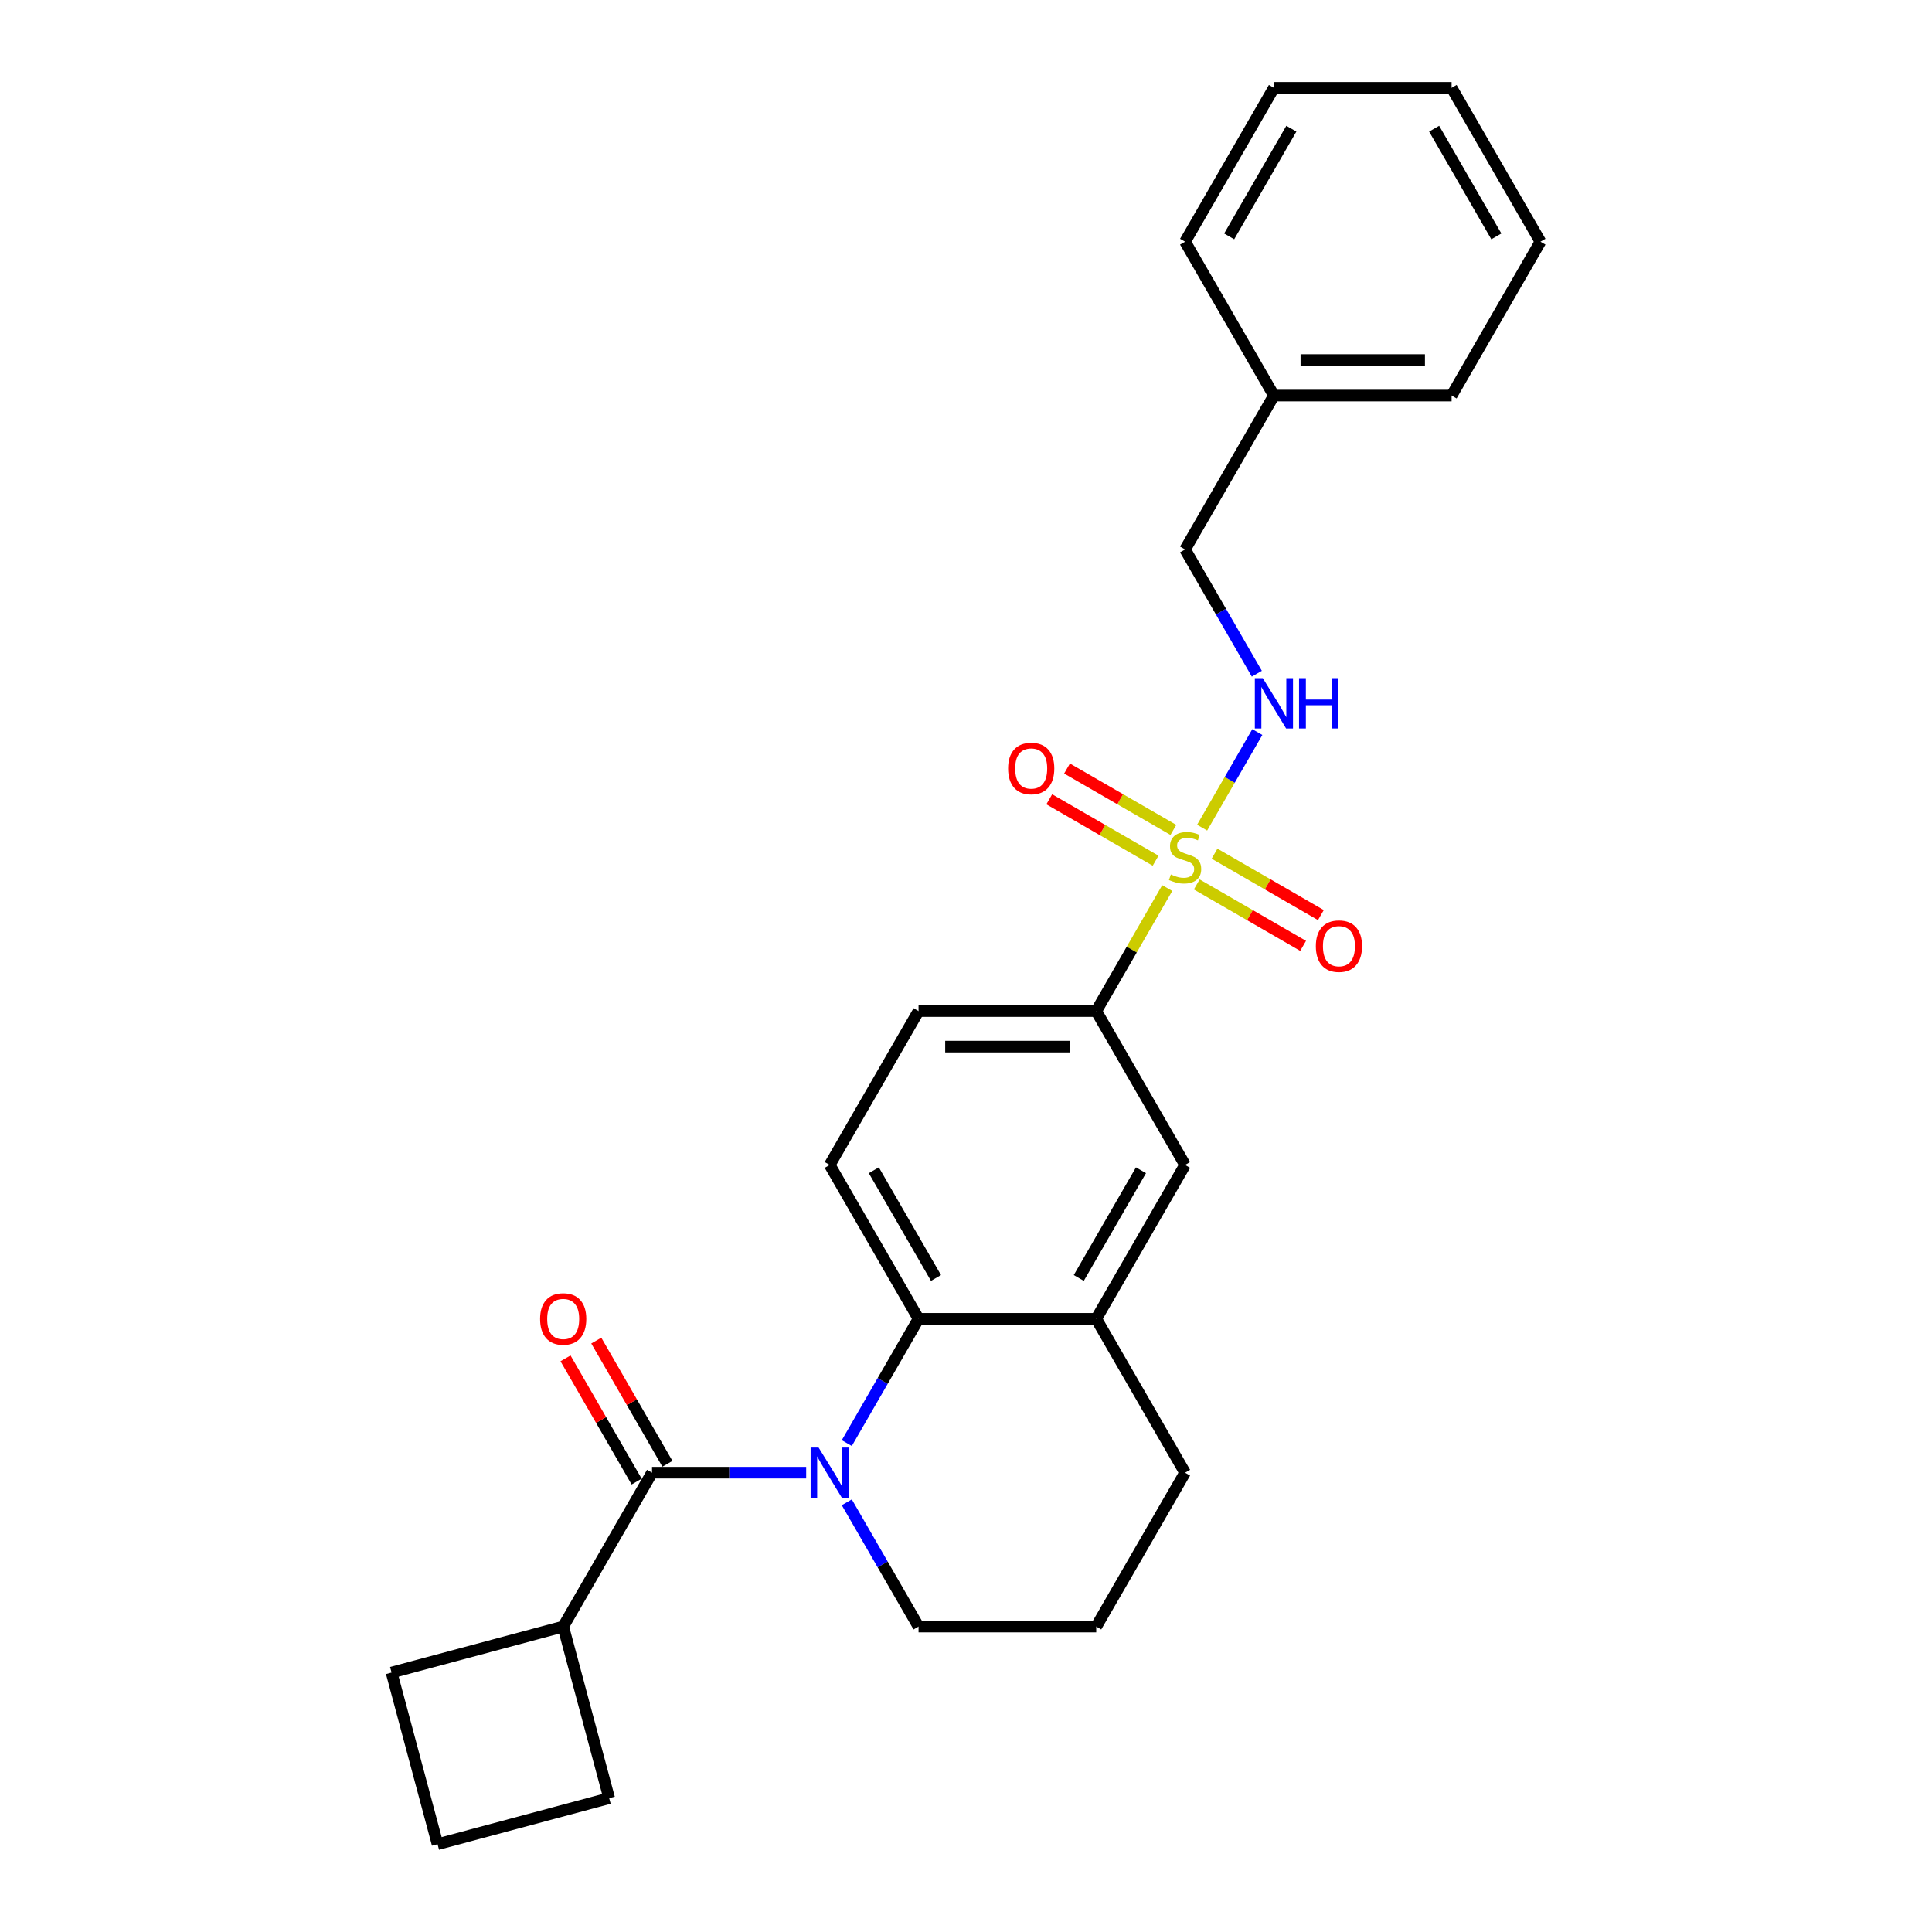 <?xml version='1.0' encoding='iso-8859-1'?>
<svg version='1.1' baseProfile='full'
              xmlns='http://www.w3.org/2000/svg'
                      xmlns:rdkit='http://www.rdkit.org/xml'
                      xmlns:xlink='http://www.w3.org/1999/xlink'
                  xml:space='preserve'
width='1000px' height='1000px' viewBox='0 0 1000 1000'>
<!-- END OF HEADER -->
<rect style='opacity:1.0;fill:#FFFFFF;stroke:none' width='1000' height='1000' x='0' y='0'> </rect>
<path class='bond-3' d='M 604.163,459.666 L 585.786,491.497' style='fill:none;fill-rule:evenodd;stroke:#CCCC00;stroke-width:6px;stroke-linecap:butt;stroke-linejoin:miter;stroke-opacity:1' />
<path class='bond-3' d='M 585.786,491.497 L 567.408,523.328' style='fill:none;fill-rule:evenodd;stroke:#000000;stroke-width:6px;stroke-linecap:butt;stroke-linejoin:miter;stroke-opacity:1' />
<path class='bond-5' d='M 622.216,428.397 L 636.5,403.657' style='fill:none;fill-rule:evenodd;stroke:#CCCC00;stroke-width:6px;stroke-linecap:butt;stroke-linejoin:miter;stroke-opacity:1' />
<path class='bond-5' d='M 636.5,403.657 L 650.784,378.917' style='fill:none;fill-rule:evenodd;stroke:#0000FF;stroke-width:6px;stroke-linecap:butt;stroke-linejoin:miter;stroke-opacity:1' />
<path class='bond-8' d='M 619.443,457.795 L 646.967,473.686' style='fill:none;fill-rule:evenodd;stroke:#CCCC00;stroke-width:6px;stroke-linecap:butt;stroke-linejoin:miter;stroke-opacity:1' />
<path class='bond-8' d='M 646.967,473.686 L 674.491,489.577' style='fill:none;fill-rule:evenodd;stroke:#FF0000;stroke-width:6px;stroke-linecap:butt;stroke-linejoin:miter;stroke-opacity:1' />
<path class='bond-8' d='M 628.64,441.866 L 656.164,457.757' style='fill:none;fill-rule:evenodd;stroke:#CCCC00;stroke-width:6px;stroke-linecap:butt;stroke-linejoin:miter;stroke-opacity:1' />
<path class='bond-8' d='M 656.164,457.757 L 683.688,473.648' style='fill:none;fill-rule:evenodd;stroke:#FF0000;stroke-width:6px;stroke-linecap:butt;stroke-linejoin:miter;stroke-opacity:1' />
<path class='bond-9' d='M 607.34,429.569 L 579.816,413.678' style='fill:none;fill-rule:evenodd;stroke:#CCCC00;stroke-width:6px;stroke-linecap:butt;stroke-linejoin:miter;stroke-opacity:1' />
<path class='bond-9' d='M 579.816,413.678 L 552.292,397.787' style='fill:none;fill-rule:evenodd;stroke:#FF0000;stroke-width:6px;stroke-linecap:butt;stroke-linejoin:miter;stroke-opacity:1' />
<path class='bond-9' d='M 598.143,445.498 L 570.619,429.607' style='fill:none;fill-rule:evenodd;stroke:#CCCC00;stroke-width:6px;stroke-linecap:butt;stroke-linejoin:miter;stroke-opacity:1' />
<path class='bond-9' d='M 570.619,429.607 L 543.095,413.716' style='fill:none;fill-rule:evenodd;stroke:#FF0000;stroke-width:6px;stroke-linecap:butt;stroke-linejoin:miter;stroke-opacity:1' />
<path class='bond-0' d='M 438.304,746.943 L 456.873,714.781' style='fill:none;fill-rule:evenodd;stroke:#0000FF;stroke-width:6px;stroke-linecap:butt;stroke-linejoin:miter;stroke-opacity:1' />
<path class='bond-0' d='M 456.873,714.781 L 475.441,682.619' style='fill:none;fill-rule:evenodd;stroke:#000000;stroke-width:6px;stroke-linecap:butt;stroke-linejoin:miter;stroke-opacity:1' />
<path class='bond-1' d='M 417.282,762.264 L 377.387,762.264' style='fill:none;fill-rule:evenodd;stroke:#0000FF;stroke-width:6px;stroke-linecap:butt;stroke-linejoin:miter;stroke-opacity:1' />
<path class='bond-1' d='M 377.387,762.264 L 337.491,762.264' style='fill:none;fill-rule:evenodd;stroke:#000000;stroke-width:6px;stroke-linecap:butt;stroke-linejoin:miter;stroke-opacity:1' />
<path class='bond-13' d='M 438.304,777.586 L 456.873,809.748' style='fill:none;fill-rule:evenodd;stroke:#0000FF;stroke-width:6px;stroke-linecap:butt;stroke-linejoin:miter;stroke-opacity:1' />
<path class='bond-13' d='M 456.873,809.748 L 475.441,841.91' style='fill:none;fill-rule:evenodd;stroke:#000000;stroke-width:6px;stroke-linecap:butt;stroke-linejoin:miter;stroke-opacity:1' />
<path class='bond-10' d='M 345.456,757.666 L 327.047,725.78' style='fill:none;fill-rule:evenodd;stroke:#000000;stroke-width:6px;stroke-linecap:butt;stroke-linejoin:miter;stroke-opacity:1' />
<path class='bond-10' d='M 327.047,725.78 L 308.637,693.894' style='fill:none;fill-rule:evenodd;stroke:#FF0000;stroke-width:6px;stroke-linecap:butt;stroke-linejoin:miter;stroke-opacity:1' />
<path class='bond-10' d='M 329.527,766.863 L 311.117,734.976' style='fill:none;fill-rule:evenodd;stroke:#000000;stroke-width:6px;stroke-linecap:butt;stroke-linejoin:miter;stroke-opacity:1' />
<path class='bond-10' d='M 311.117,734.976 L 292.708,703.09' style='fill:none;fill-rule:evenodd;stroke:#FF0000;stroke-width:6px;stroke-linecap:butt;stroke-linejoin:miter;stroke-opacity:1' />
<path class='bond-12' d='M 337.491,762.264 L 291.508,841.91' style='fill:none;fill-rule:evenodd;stroke:#000000;stroke-width:6px;stroke-linecap:butt;stroke-linejoin:miter;stroke-opacity:1' />
<path class='bond-2' d='M 475.441,682.619 L 429.458,602.973' style='fill:none;fill-rule:evenodd;stroke:#000000;stroke-width:6px;stroke-linecap:butt;stroke-linejoin:miter;stroke-opacity:1' />
<path class='bond-2' d='M 484.473,661.475 L 452.285,605.723' style='fill:none;fill-rule:evenodd;stroke:#000000;stroke-width:6px;stroke-linecap:butt;stroke-linejoin:miter;stroke-opacity:1' />
<path class='bond-26' d='M 475.441,682.619 L 567.408,682.619' style='fill:none;fill-rule:evenodd;stroke:#000000;stroke-width:6px;stroke-linecap:butt;stroke-linejoin:miter;stroke-opacity:1' />
<path class='bond-6' d='M 567.408,523.328 L 613.392,602.973' style='fill:none;fill-rule:evenodd;stroke:#000000;stroke-width:6px;stroke-linecap:butt;stroke-linejoin:miter;stroke-opacity:1' />
<path class='bond-11' d='M 567.408,523.328 L 475.441,523.328' style='fill:none;fill-rule:evenodd;stroke:#000000;stroke-width:6px;stroke-linecap:butt;stroke-linejoin:miter;stroke-opacity:1' />
<path class='bond-11' d='M 553.613,541.721 L 489.236,541.721' style='fill:none;fill-rule:evenodd;stroke:#000000;stroke-width:6px;stroke-linecap:butt;stroke-linejoin:miter;stroke-opacity:1' />
<path class='bond-4' d='M 567.408,682.619 L 613.392,602.973' style='fill:none;fill-rule:evenodd;stroke:#000000;stroke-width:6px;stroke-linecap:butt;stroke-linejoin:miter;stroke-opacity:1' />
<path class='bond-4' d='M 558.377,661.475 L 590.565,605.723' style='fill:none;fill-rule:evenodd;stroke:#000000;stroke-width:6px;stroke-linecap:butt;stroke-linejoin:miter;stroke-opacity:1' />
<path class='bond-16' d='M 567.408,682.619 L 613.392,762.264' style='fill:none;fill-rule:evenodd;stroke:#000000;stroke-width:6px;stroke-linecap:butt;stroke-linejoin:miter;stroke-opacity:1' />
<path class='bond-14' d='M 650.529,348.715 L 631.96,316.553' style='fill:none;fill-rule:evenodd;stroke:#0000FF;stroke-width:6px;stroke-linecap:butt;stroke-linejoin:miter;stroke-opacity:1' />
<path class='bond-14' d='M 631.96,316.553 L 613.392,284.391' style='fill:none;fill-rule:evenodd;stroke:#000000;stroke-width:6px;stroke-linecap:butt;stroke-linejoin:miter;stroke-opacity:1' />
<path class='bond-7' d='M 429.458,602.973 L 475.441,523.328' style='fill:none;fill-rule:evenodd;stroke:#000000;stroke-width:6px;stroke-linecap:butt;stroke-linejoin:miter;stroke-opacity:1' />
<path class='bond-19' d='M 291.508,841.91 L 315.311,930.743' style='fill:none;fill-rule:evenodd;stroke:#000000;stroke-width:6px;stroke-linecap:butt;stroke-linejoin:miter;stroke-opacity:1' />
<path class='bond-20' d='M 291.508,841.91 L 202.675,865.712' style='fill:none;fill-rule:evenodd;stroke:#000000;stroke-width:6px;stroke-linecap:butt;stroke-linejoin:miter;stroke-opacity:1' />
<path class='bond-27' d='M 475.441,841.91 L 567.408,841.91' style='fill:none;fill-rule:evenodd;stroke:#000000;stroke-width:6px;stroke-linecap:butt;stroke-linejoin:miter;stroke-opacity:1' />
<path class='bond-15' d='M 613.392,284.391 L 659.375,204.746' style='fill:none;fill-rule:evenodd;stroke:#000000;stroke-width:6px;stroke-linecap:butt;stroke-linejoin:miter;stroke-opacity:1' />
<path class='bond-21' d='M 659.375,204.746 L 751.342,204.746' style='fill:none;fill-rule:evenodd;stroke:#000000;stroke-width:6px;stroke-linecap:butt;stroke-linejoin:miter;stroke-opacity:1' />
<path class='bond-21' d='M 673.17,186.352 L 737.547,186.352' style='fill:none;fill-rule:evenodd;stroke:#000000;stroke-width:6px;stroke-linecap:butt;stroke-linejoin:miter;stroke-opacity:1' />
<path class='bond-22' d='M 659.375,204.746 L 613.392,125.1' style='fill:none;fill-rule:evenodd;stroke:#000000;stroke-width:6px;stroke-linecap:butt;stroke-linejoin:miter;stroke-opacity:1' />
<path class='bond-17' d='M 613.392,762.264 L 567.408,841.91' style='fill:none;fill-rule:evenodd;stroke:#000000;stroke-width:6px;stroke-linecap:butt;stroke-linejoin:miter;stroke-opacity:1' />
<path class='bond-18' d='M 226.478,954.545 L 202.675,865.712' style='fill:none;fill-rule:evenodd;stroke:#000000;stroke-width:6px;stroke-linecap:butt;stroke-linejoin:miter;stroke-opacity:1' />
<path class='bond-29' d='M 226.478,954.545 L 315.311,930.743' style='fill:none;fill-rule:evenodd;stroke:#000000;stroke-width:6px;stroke-linecap:butt;stroke-linejoin:miter;stroke-opacity:1' />
<path class='bond-23' d='M 751.342,204.746 L 797.325,125.1' style='fill:none;fill-rule:evenodd;stroke:#000000;stroke-width:6px;stroke-linecap:butt;stroke-linejoin:miter;stroke-opacity:1' />
<path class='bond-24' d='M 613.392,125.1 L 659.375,45.455' style='fill:none;fill-rule:evenodd;stroke:#000000;stroke-width:6px;stroke-linecap:butt;stroke-linejoin:miter;stroke-opacity:1' />
<path class='bond-24' d='M 636.218,122.35 L 668.407,66.598' style='fill:none;fill-rule:evenodd;stroke:#000000;stroke-width:6px;stroke-linecap:butt;stroke-linejoin:miter;stroke-opacity:1' />
<path class='bond-28' d='M 797.325,125.1 L 751.342,45.455' style='fill:none;fill-rule:evenodd;stroke:#000000;stroke-width:6px;stroke-linecap:butt;stroke-linejoin:miter;stroke-opacity:1' />
<path class='bond-28' d='M 774.498,122.35 L 742.31,66.598' style='fill:none;fill-rule:evenodd;stroke:#000000;stroke-width:6px;stroke-linecap:butt;stroke-linejoin:miter;stroke-opacity:1' />
<path class='bond-25' d='M 659.375,45.455 L 751.342,45.455' style='fill:none;fill-rule:evenodd;stroke:#000000;stroke-width:6px;stroke-linecap:butt;stroke-linejoin:miter;stroke-opacity:1' />
<path  class='atom-0' d='M 606.034 452.621
Q 606.329 452.732, 607.542 453.247
Q 608.756 453.762, 610.081 454.093
Q 611.442 454.387, 612.766 454.387
Q 615.231 454.387, 616.666 453.21
Q 618.1 451.996, 618.1 449.899
Q 618.1 448.464, 617.365 447.582
Q 616.666 446.699, 615.562 446.22
Q 614.458 445.742, 612.619 445.19
Q 610.301 444.491, 608.904 443.829
Q 607.542 443.167, 606.549 441.769
Q 605.593 440.371, 605.593 438.017
Q 605.593 434.743, 607.8 432.72
Q 610.044 430.696, 614.458 430.696
Q 617.475 430.696, 620.896 432.131
L 620.05 434.964
Q 616.923 433.676, 614.569 433.676
Q 612.03 433.676, 610.633 434.743
Q 609.235 435.773, 609.271 437.576
Q 609.271 438.973, 609.97 439.82
Q 610.706 440.666, 611.736 441.144
Q 612.803 441.622, 614.569 442.174
Q 616.923 442.91, 618.321 443.645
Q 619.719 444.381, 620.712 445.889
Q 621.742 447.361, 621.742 449.899
Q 621.742 453.504, 619.314 455.454
Q 616.923 457.367, 612.913 457.367
Q 610.596 457.367, 608.83 456.852
Q 607.101 456.374, 605.041 455.527
L 606.034 452.621
' fill='#CCCC00'/>
<path  class='atom-1' d='M 423.701 749.242
L 432.236 763.037
Q 433.082 764.398, 434.443 766.863
Q 435.804 769.327, 435.877 769.474
L 435.877 749.242
L 439.335 749.242
L 439.335 775.287
L 435.767 775.287
L 426.607 760.204
Q 425.54 758.438, 424.4 756.415
Q 423.296 754.392, 422.965 753.766
L 422.965 775.287
L 419.581 775.287
L 419.581 749.242
L 423.701 749.242
' fill='#0000FF'/>
<path  class='atom-6' d='M 653.618 351.014
L 662.152 364.809
Q 662.998 366.17, 664.36 368.635
Q 665.721 371.1, 665.794 371.247
L 665.794 351.014
L 669.252 351.014
L 669.252 377.059
L 665.684 377.059
L 656.524 361.977
Q 655.457 360.211, 654.317 358.188
Q 653.213 356.164, 652.882 355.539
L 652.882 377.059
L 649.498 377.059
L 649.498 351.014
L 653.618 351.014
' fill='#0000FF'/>
<path  class='atom-6' d='M 672.379 351.014
L 675.911 351.014
L 675.911 362.087
L 689.227 362.087
L 689.227 351.014
L 692.759 351.014
L 692.759 377.059
L 689.227 377.059
L 689.227 365.03
L 675.911 365.03
L 675.911 377.059
L 672.379 377.059
L 672.379 351.014
' fill='#0000FF'/>
<path  class='atom-9' d='M 681.081 489.739
Q 681.081 483.485, 684.171 479.991
Q 687.262 476.496, 693.037 476.496
Q 698.813 476.496, 701.903 479.991
Q 704.993 483.485, 704.993 489.739
Q 704.993 496.066, 701.866 499.671
Q 698.739 503.24, 693.037 503.24
Q 687.298 503.24, 684.171 499.671
Q 681.081 496.103, 681.081 489.739
M 693.037 500.297
Q 697.01 500.297, 699.144 497.648
Q 701.314 494.963, 701.314 489.739
Q 701.314 484.626, 699.144 482.051
Q 697.01 479.439, 693.037 479.439
Q 689.064 479.439, 686.894 482.014
Q 684.76 484.589, 684.76 489.739
Q 684.76 495, 686.894 497.648
Q 689.064 500.297, 693.037 500.297
' fill='#FF0000'/>
<path  class='atom-10' d='M 521.79 397.772
Q 521.79 391.519, 524.88 388.024
Q 527.971 384.529, 533.746 384.529
Q 539.522 384.529, 542.612 388.024
Q 545.702 391.519, 545.702 397.772
Q 545.702 404.1, 542.575 407.705
Q 539.448 411.273, 533.746 411.273
Q 528.007 411.273, 524.88 407.705
Q 521.79 404.136, 521.79 397.772
M 533.746 408.33
Q 537.719 408.33, 539.853 405.681
Q 542.023 402.996, 542.023 397.772
Q 542.023 392.659, 539.853 390.084
Q 537.719 387.472, 533.746 387.472
Q 529.773 387.472, 527.603 390.047
Q 525.469 392.622, 525.469 397.772
Q 525.469 403.033, 527.603 405.681
Q 529.773 408.33, 533.746 408.33
' fill='#FF0000'/>
<path  class='atom-11' d='M 279.552 682.692
Q 279.552 676.438, 282.642 672.944
Q 285.733 669.449, 291.508 669.449
Q 297.284 669.449, 300.374 672.944
Q 303.464 676.438, 303.464 682.692
Q 303.464 689.02, 300.337 692.625
Q 297.21 696.193, 291.508 696.193
Q 285.769 696.193, 282.642 692.625
Q 279.552 689.056, 279.552 682.692
M 291.508 693.25
Q 295.481 693.25, 297.615 690.601
Q 299.785 687.916, 299.785 682.692
Q 299.785 677.579, 297.615 675.004
Q 295.481 672.392, 291.508 672.392
Q 287.535 672.392, 285.365 674.967
Q 283.231 677.542, 283.231 682.692
Q 283.231 687.953, 285.365 690.601
Q 287.535 693.25, 291.508 693.25
' fill='#FF0000'/>
</svg>
